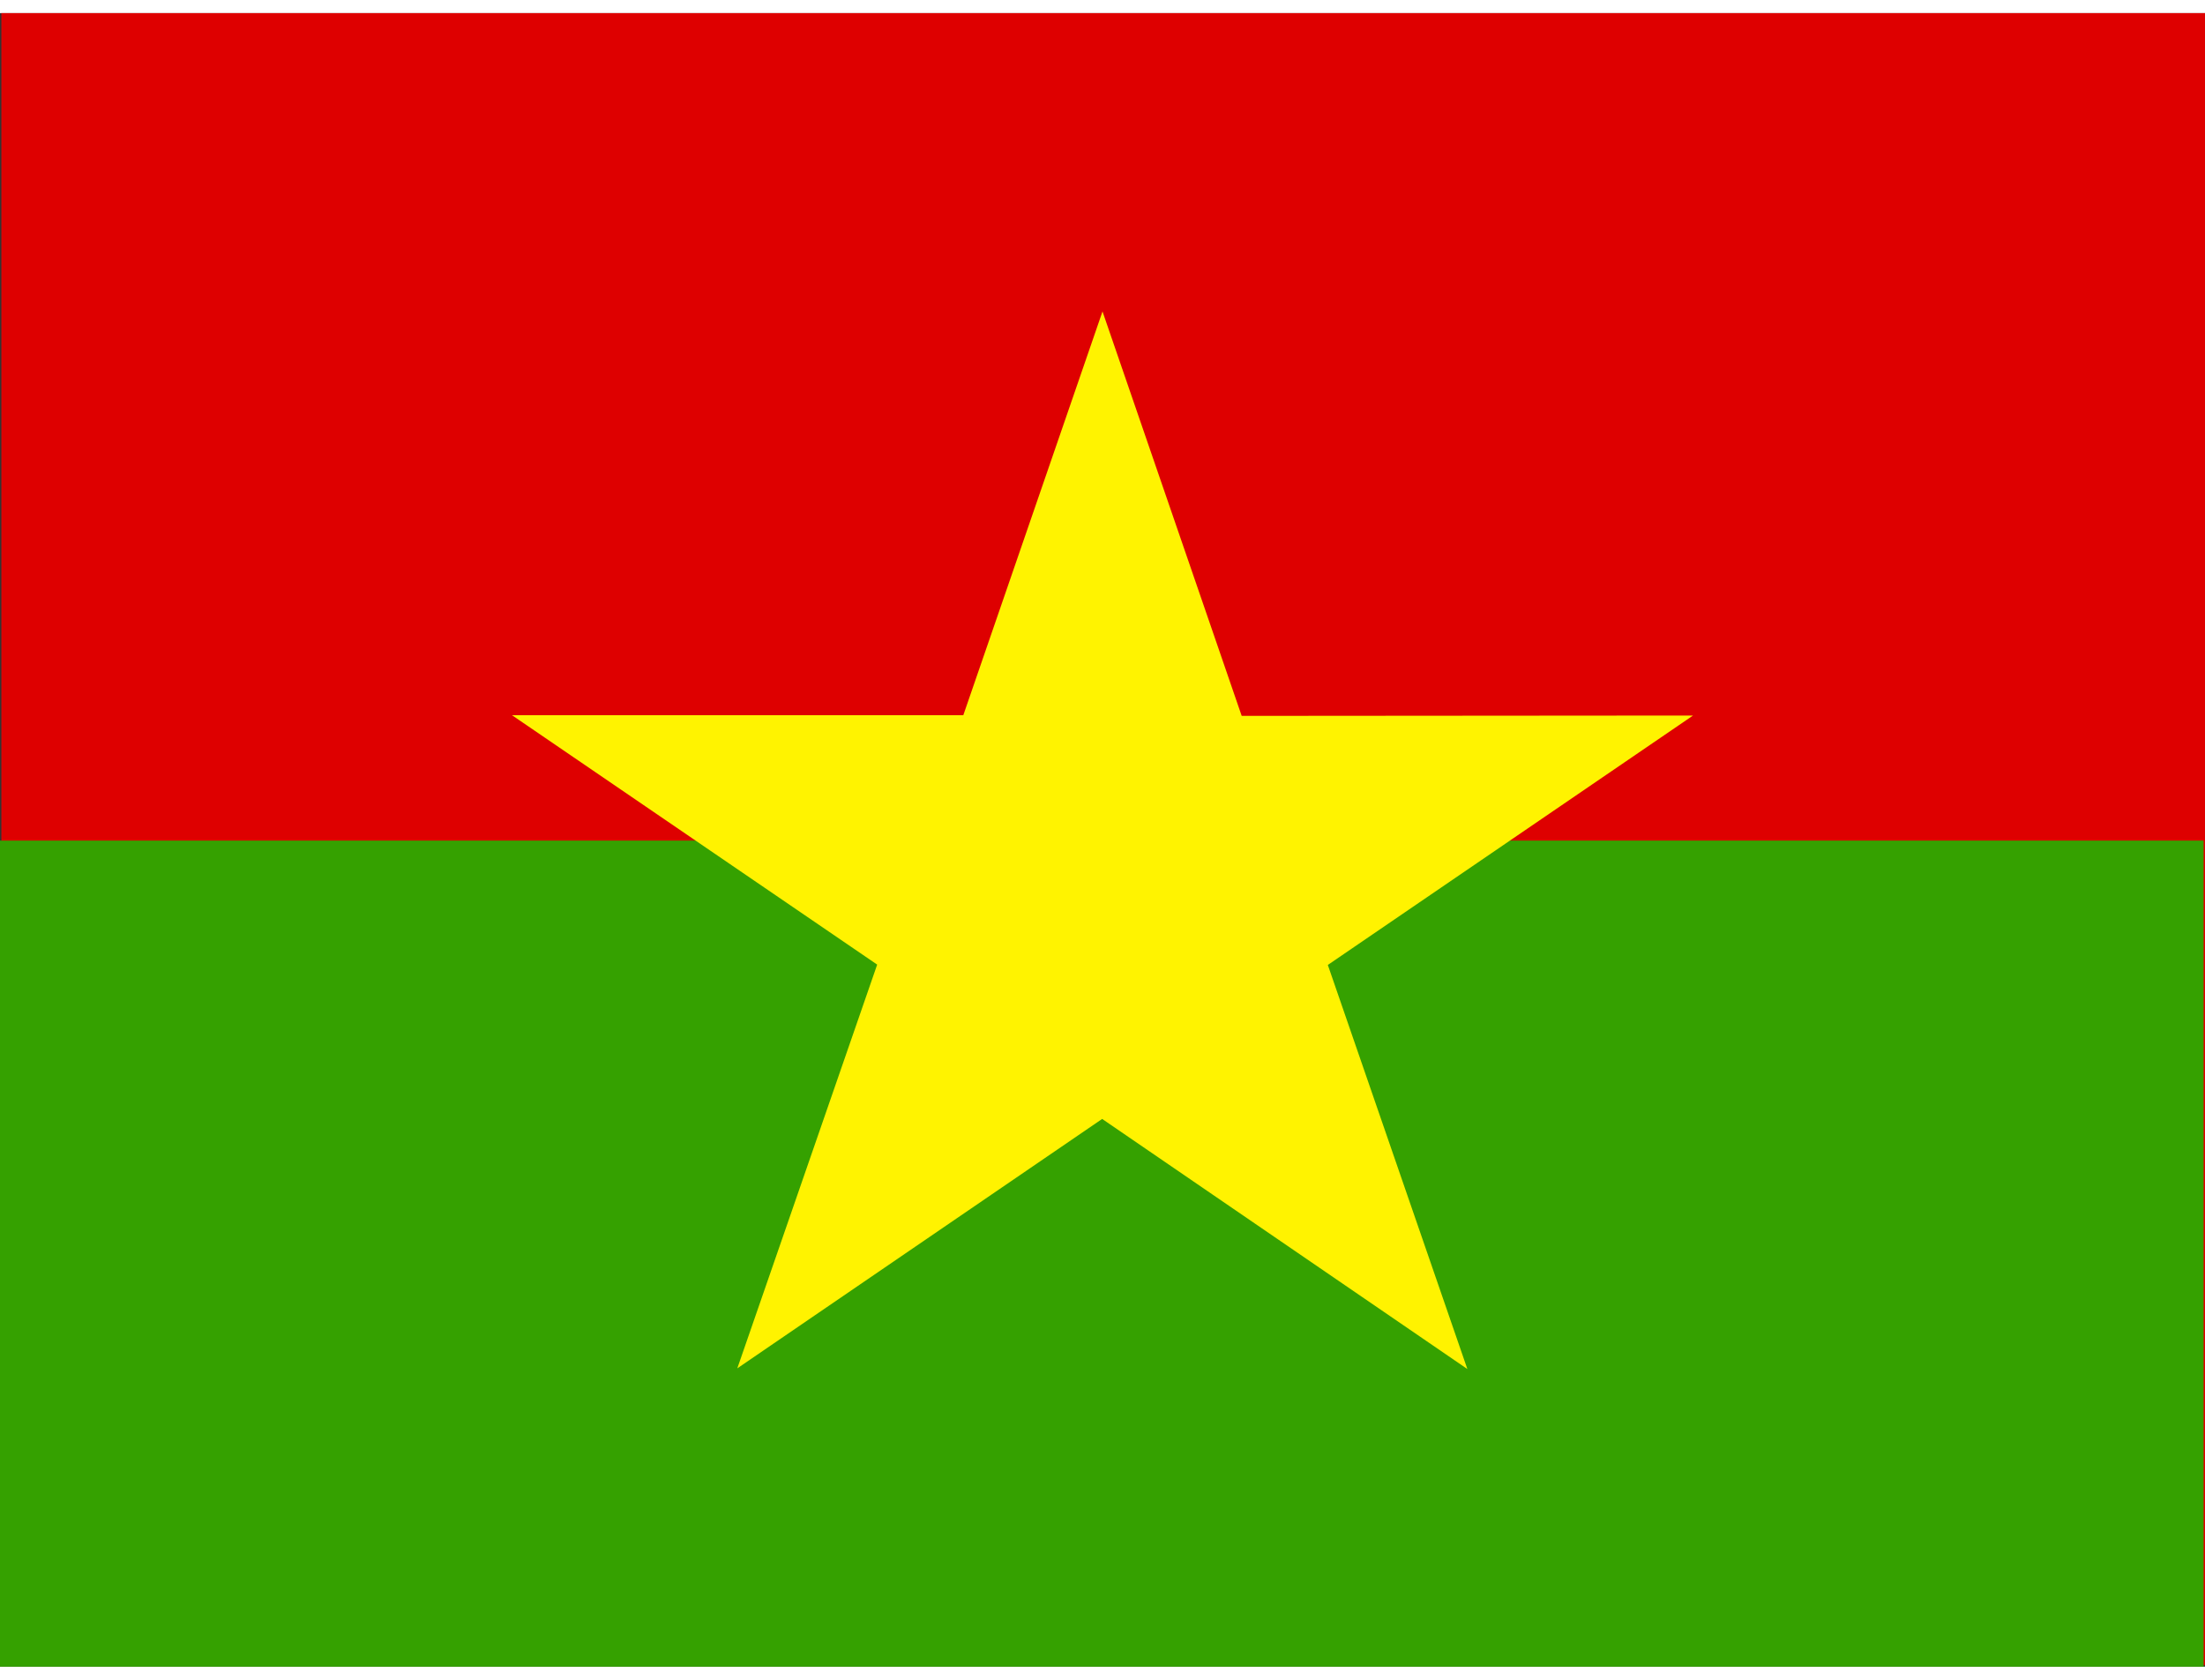 <svg xmlns="http://www.w3.org/2000/svg" id="DdsWZozDHH_928" viewBox="0 0 640 480" height="16" width="21">
  <rect x="0" y="0" width="640" height="480" fill="#333333" stroke="none"/>
  <g fill-rule="evenodd">
    <path fill="#de0000" d="M640 479.6H.4V0H640z"></path>
    <path fill="#35a100" d="M639.6 480H0V240.2h639.6z"></path>
    <path fill="#fff300" d="M254.6 276.2l-106-72.4h131L320 86.6 360.4 204l131-.1-106 72.4 40.5 117.3-106-72.6L214 393.4"></path>
  </g>
</svg>